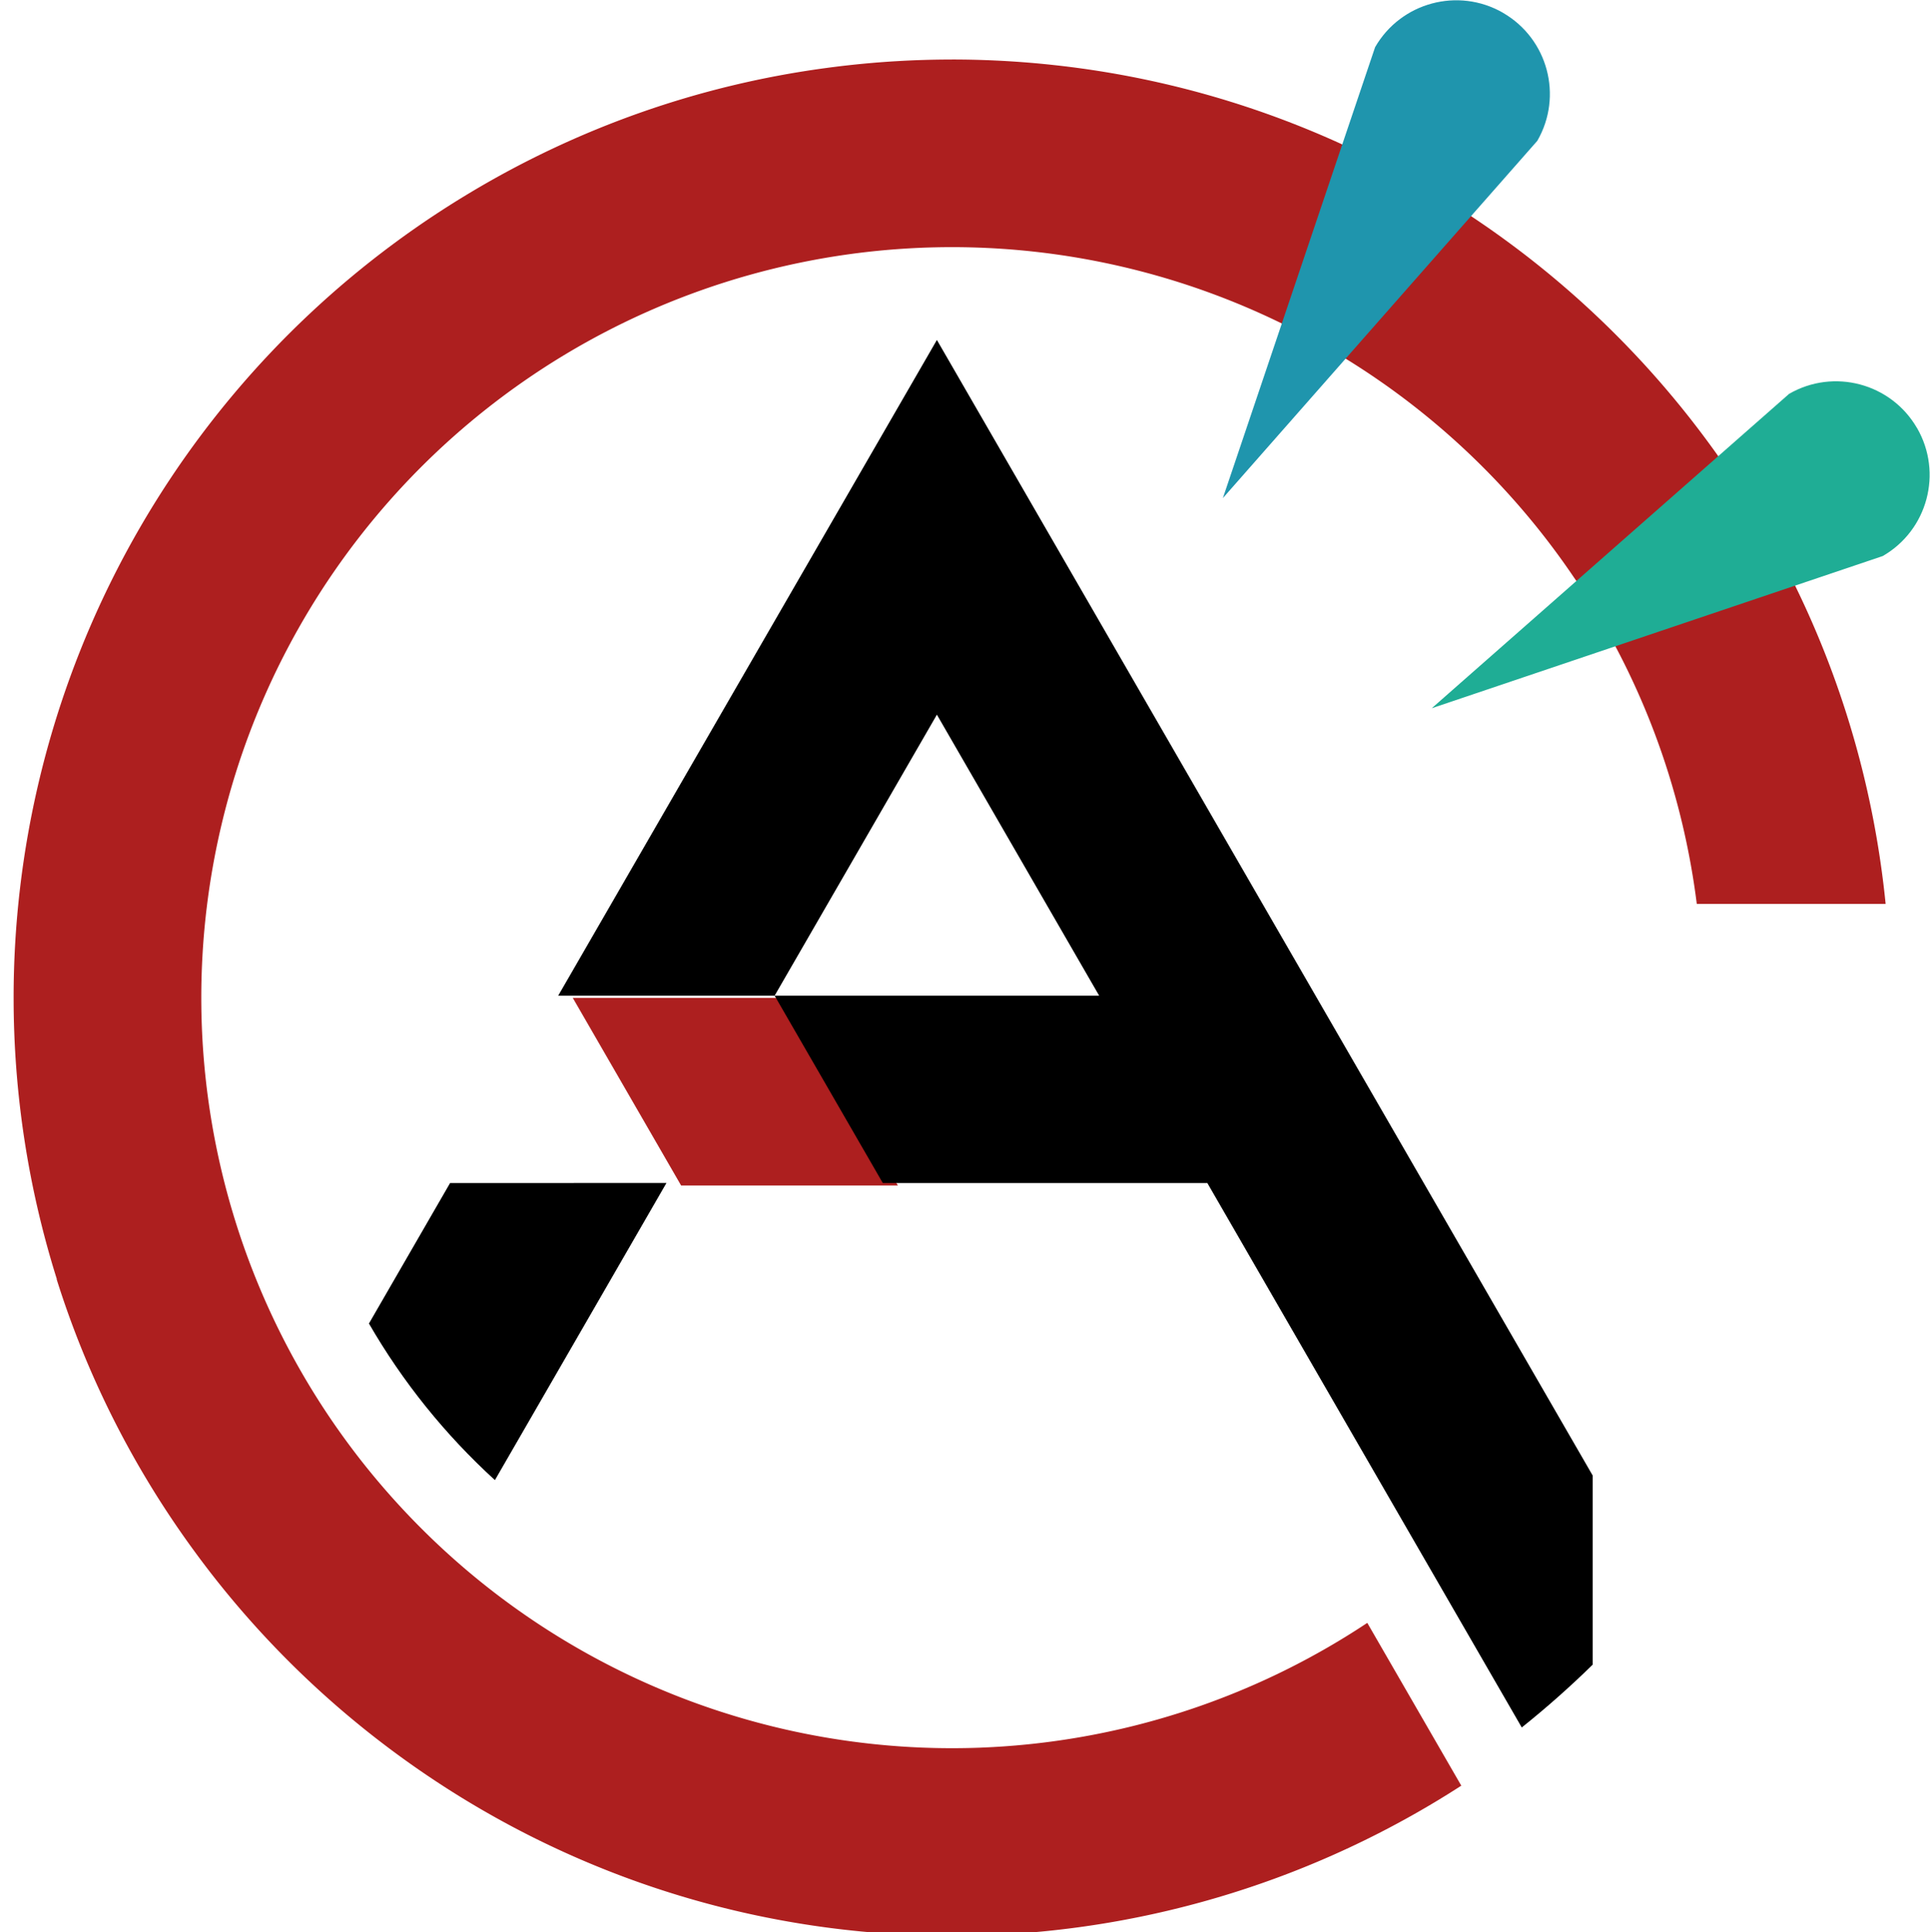 <?xml version="1.0" encoding="UTF-8"?>
<svg width="389.3" height="389.8" version="1.1" viewBox="0 0 103 103.1" xmlns="http://www.w3.org/2000/svg">
    <g transform="translate(-377.7 -16.87)">
        <path transform="scale(.265)" d="m1617 75.59a189 189 0 0 0-5.678 0.086 189 189 0 0 0-0.053 0c-0.016 4.87e-4 -0.033 0.002-0.049 2e-3a189 189 0 0 0-5.186 0.232c-0.311 0.018-0.623 0.035-0.934 0.055a189 189 0 0 0-4.246 0.316 189 189 0 0 0-0.02 2e-3c-0.669 0.057-1.337 0.118-2.004 0.182a189 189 0 0 0-2.967 0.312c-1.377 0.153-2.749 0.325-4.117 0.508a189 189 0 0 0-0.15 0.02c-25.85 3.475-50.04 12.18-71.48 25.01a189 189 0 0 0-0.992 0.596c-0.86 0.522-1.717 1.048-2.568 1.584a189 189 0 0 0-2.482 1.584c-0.508 0.331-1.015 0.663-1.52 0.998a189 189 0 0 0-3.426 2.326c-0.208 0.145-0.416 0.29-0.623 0.436a189 189 0 0 0-0.027 0.019 189 189 0 0 0-4.012 2.895 189 189 0 0 0-76.44 151.8 189 189 0 0 0 8.703 56.69h-0.045c6.109 19.45 15.28 37.54 26.95 53.71 0.108 0.149 0.216 0.298 0.324 0.447a189 189 0 0 0 0.494 0.676c0.409 0.559 0.819 1.118 1.234 1.672 0.052 0.07 0.106 0.139 0.158 0.209a189 189 0 0 0 1.394 1.836c0.156 0.202 0.31 0.406 0.467 0.607a189 189 0 0 0 1.953 2.473c0.09 0.112 0.18 0.223 0.27 0.334a189 189 0 0 0 0.014 0.018 189 189 0 0 0 22.76 23.66 189 189 0 0 0 2.77 2.373c0.015 0.013 0.03 0.025 0.045 0.037a189 189 0 0 0 2.525 2.082c0.159 0.129 0.317 0.258 0.476 0.387 0.019 0.015 0.038 0.03 0.057 0.045a189 189 0 0 0 2.195 1.738c0.358 0.28 0.718 0.557 1.078 0.834a189 189 0 0 0 1.539 1.172c0.511 0.386 1.025 0.768 1.541 1.148a189 189 0 0 0 0.932 0.682c27.46 20.01 60.51 32.79 96.38 35.56 0.064 5e-3 0.128 9e-3 0.191 0.014a189 189 0 0 0 2.115 0.152c0 1.3e-4 0-1.2e-4 0.01 0 0.382 0.025 0.764 0.05 1.146 0.072 0.01 6.1e-4 0.021 1e-3 0.031 2e-3a189 189 0 0 0 3.356 0.172c0.01 4.3e-4 0.021 2e-3 0.031 2e-3a189 189 0 0 0 0.047 2e-3 189 189 0 0 0 3.787 0.117c0.071 2e-3 0.142 4e-3 0.213 6e-3a189 189 0 0 0 3.848 0.039 189 189 0 0 0 3.408-0.031 189 189 0 0 0 2.887-0.074v-4e-3c34.18-1.139 67.46-11.54 96.26-30.14l-18.93-32.79c-23.17 15.39-50.11 24.06-77.84 25.13a151.2 151.2 0 0 1-0.402 0.016c-0.838 0.03-1.678 0.052-2.518 0.068a151.2 151.2 0 0 1-0.195 4e-3c-0.86 0.015-1.721 0.023-2.582 0.023a151.2 151.2 0 0 1-0.094 0c-0.922 0-1.842-9e-3 -2.76-0.025a151.2 151.2 0 0 1-0.34-6e-3c-7e-4 -2e-5 0 1e-5 0 0-0.822-0.017-1.644-0.043-2.463-0.072a151.2 151.2 0 0 1-0.637-0.023 151.2 151.2 0 0 1-0.121-6e-3c-0.545-0.022-1.089-0.05-1.633-0.078-0.104-5e-3 -0.208-0.01-0.312-0.016a151.2 151.2 0 0 1-2.064-0.127 151.2 151.2 0 0 1-78.64-28.6 151.2 151.2 0 0 1-1.578-1.166 151.2 151.2 0 0 1-0.086-0.062c-0.356-0.267-0.711-0.536-1.064-0.807a151.2 151.2 0 0 1-0.582-0.445 151.2 151.2 0 0 1-0.188-0.146c-0.54-0.418-1.078-0.839-1.611-1.264a151.2 151.2 0 0 1-0.451-0.359c-0.655-0.525-1.307-1.056-1.953-1.592-8.477-7.036-16.17-14.98-22.94-23.68-0.023-0.029-0.046-0.059-0.068-0.088-0.497-0.64-0.988-1.287-1.475-1.936a151.2 151.2 0 0 1-0.236-0.314 151.2 151.2 0 0 1-0.037-0.051c-0.4-0.535-0.795-1.074-1.188-1.615a151.2 151.2 0 0 1-0.049-0.068 151.2 151.2 0 0 1-0.555-0.771 151.2 151.2 0 0 1-0.188-0.266c-0.244-0.342-0.487-0.685-0.729-1.029a151.2 151.2 0 0 1-0.861-1.246 151.2 151.2 0 0 1-26.38-85.32 151.2 151.2 0 0 1 65.01-124.2 151.2 151.2 0 0 1 75.1-26.56 151.2 151.2 0 0 1 0.4-0.029c0.223-0.016 0.447-0.03 0.67-0.045a151.2 151.2 0 0 1 1.635-0.1c0.615-0.034 1.231-0.066 1.848-0.092a151.2 151.2 0 0 1 0.644-0.027v0c0.837-0.032 1.675-0.056 2.516-0.074a151.2 151.2 0 0 1 0.492-0.012c0.866-0.016 1.736-0.026 2.606-0.027a151.2 151.2 0 0 1 0.26 0 151.2 151.2 0 0 1 0.236 0c1.069 2e-3 2.137 0.015 3.201 0.039a151.2 151.2 0 0 1 0.279 8e-3c1.009 0.025 2.015 0.059 3.02 0.103a151.2 151.2 0 0 1 0.816 0.039c0.832 0.041 1.662 0.092 2.49 0.146a151.2 151.2 0 0 1 1.213 0.084 151.2 151.2 0 0 1 0.107 8e-3c0.583 0.043 1.163 0.092 1.744 0.143a151.2 151.2 0 0 1 2.26 0.213 151.2 151.2 0 0 1 0.115 0.012c0.151 0.015 0.301 0.033 0.451 0.049a151.2 151.2 0 0 1 0.576 0.061 151.2 151.2 0 0 1 66.4 23.86 151.2 151.2 0 0 1 0.111 0.072c0.015 0.01 0.03 0.019 0.045 0.029a151.2 151.2 0 0 1 1.642 1.096 151.2 151.2 0 0 1 0.033 0.021c0.473 0.321 0.944 0.647 1.414 0.973a151.2 151.2 0 0 1 1.137 0.793 151.2 151.2 0 0 1 0.012 8e-3c0.603 0.427 1.201 0.858 1.797 1.293a151.2 151.2 0 0 1 0.977 0.719c0.6 0.445 1.198 0.893 1.791 1.348a151.2 151.2 0 0 1 0.662 0.51c0.672 0.521 1.34 1.048 2.004 1.58a151.2 151.2 0 0 1 0.68 0.547c0.704 0.571 1.402 1.147 2.096 1.73a151.2 151.2 0 0 1 0.365 0.309c0.724 0.613 1.442 1.231 2.154 1.857a151.2 151.2 0 0 1 0.297 0.262c0.724 0.64 1.441 1.288 2.152 1.941a151.2 151.2 0 0 1 0.271 0.248 151.2 151.2 0 0 1 0.121 0.113c0.689 0.637 1.372 1.28 2.049 1.93a151.2 151.2 0 0 1 0.088 0.084 151.2 151.2 0 0 1 0.363 0.352c0.652 0.631 1.299 1.269 1.94 1.912a151.2 151.2 0 0 1 0.473 0.477c0.574 0.581 1.143 1.166 1.707 1.756a151.2 151.2 0 0 1 0.611 0.644 151.2 151.2 0 0 1 0.185 0.197c0.473 0.502 0.942 1.007 1.408 1.516a151.2 151.2 0 0 1 0.981 1.082c0.373 0.415 0.743 0.831 1.111 1.25a151.2 151.2 0 0 1 1.121 1.291 151.2 151.2 0 0 1 0.705 0.828c0.043 0.051 0.086 0.102 0.129 0.152a151.2 151.2 0 0 1 1.807 2.182 151.2 151.2 0 0 1 0.045 0.055c0.01 0.012 0.02 0.023 0.029 0.035a151.2 151.2 0 0 1 7.955 10.75h0.01c12.88 19.09 21.56 41.36 24.61 65.58h38.03c-3.584-35.66-16.94-68.17-37.24-95.01-0.584-0.772-1.172-1.54-1.768-2.303a189 189 0 0 0-1.064-1.352 189 189 0 0 0-0.012-0.014c-0.456-0.573-0.914-1.145-1.377-1.713-0.02-0.025-0.04-0.05-0.061-0.074a189 189 0 0 0-1.471-1.783 189 189 0 0 0-0.09-0.105c-0.28-0.334-0.56-0.668-0.842-1a189 189 0 0 0-2.076-2.408 189 189 0 0 0-0.012-0.014c-0.222-0.252-0.445-0.503-0.668-0.754-0.029-0.032-0.057-0.065-0.086-0.098a189 189 0 0 0-2.318-2.564 189 189 0 0 0-0.01-8e-3c-0.065-0.071-0.132-0.14-0.197-0.211a189 189 0 0 0-2.643-2.799c-0.09-0.093-0.179-0.188-0.27-0.281-0.022-0.023-0.044-0.045-0.066-0.068a189 189 0 0 0-2.789-2.818 189 189 0 0 0-0.023-0.025c-0.01-9e-3 -0.018-0.018-0.027-0.027a189 189 0 0 0-3.031-2.932 189 189 0 0 0-3.123-2.891 189 189 0 0 0-3.166-2.799 189 189 0 0 0-0.022-0.019c-0.01-5e-3 -0.013-0.01-0.019-0.016a189 189 0 0 0-3.154-2.668 189 189 0 0 0-0.076-0.065c-0.037-0.03-0.074-0.059-0.111-0.09a189 189 0 0 0-3.039-2.453c-0.089-0.07-0.177-0.141-0.266-0.211-0.01-5e-3 -0.012-9e-3 -0.018-0.014a189 189 0 0 0-2.949-2.275c-0.184-0.139-0.37-0.277-0.555-0.416a189 189 0 0 0-2.844-2.092 189 189 0 0 0-0.115-0.084c-0.187-0.135-0.375-0.27-0.562-0.404a189 189 0 0 0-2.588-1.816c-0.412-0.284-0.826-0.566-1.24-0.848a189 189 0 0 0-1.898-1.27c-0.694-0.459-1.391-0.913-2.092-1.363a189 189 0 0 0-0.963-0.613 189 189 0 0 0-0.238-0.15c-0.977-0.618-1.96-1.224-2.949-1.824-23.01-13.96-49.19-23.12-77.1-26.19a189 189 0 0 0-0.229-0.023c-0.307-0.033-0.613-0.068-0.92-0.1a189 189 0 0 0-0.094-0.01c-0.87-0.09-1.74-0.176-2.613-0.254a189 189 0 0 0-2.768-0.229c-0.378-0.028-0.756-0.056-1.135-0.082a189 189 0 0 0-3.725-0.221 189 189 0 0 0-0.039-2e-3c-0.158-0.008-0.315-0.014-0.473-0.021a189 189 0 0 0-4.268-0.152 189 189 0 0 0-4.504-0.055 189 189 0 0 0-0.033 0zm-76.37 189 21.82 37.79h43.65l-21.82-37.79z" fill="#ad1f1f" stroke-linecap="square" stroke-width="23.62"/>
        <path d="m427.7 35-20.21 35h11.55l8.66-15 8.66 15h-17.32l5.773 10h17.32l16.78 29.06c1.319-1.054 2.583-2.175 3.787-3.355v-10.09zm-25.98 45-4.33 7.499c1.798 3.115 4.066 5.934 6.723 8.358l9.155-15.86z" color="#000000" color-rendering="auto" dominant-baseline="auto" image-rendering="auto" shape-rendering="auto" solid-color="#000000" stop-color="#000000" style="font-feature-settings:normal;font-variant-alternates:normal;font-variant-caps:normal;font-variant-east-asian:normal;font-variant-ligatures:normal;font-variant-numeric:normal;font-variant-position:normal;font-variation-settings:normal;inline-size:0;isolation:auto;mix-blend-mode:normal;shape-margin:0;shape-padding:0;text-decoration-color:#000000;text-decoration-line:none;text-decoration-style:solid;text-indent:0;text-orientation:mixed;text-transform:none;white-space:normal"/>
        <path d="m480 39.69c-1.386-2.38-4.436-3.19-6.82-1.813l-19.07 16.78 24.07-8.124c2.392-1.381 3.211-4.439 1.83-6.83 0-0.006-0.01-0.011-0.01-0.017z" fill="#1fad95" stroke-linecap="square" stroke-width="5"/>
        <path d="m457.9 17.53c-2.39-1.368-5.436-0.545-6.813 1.84l-8.124 24.07 16.78-19.07c1.381-2.391 0.561-5.449-1.83-6.83-9e-3 -5e-3 -0.011-0.007-0.017-0.01z" fill="#1f95ad" stroke-linecap="square" stroke-width="5"/>
    </g>
</svg>
